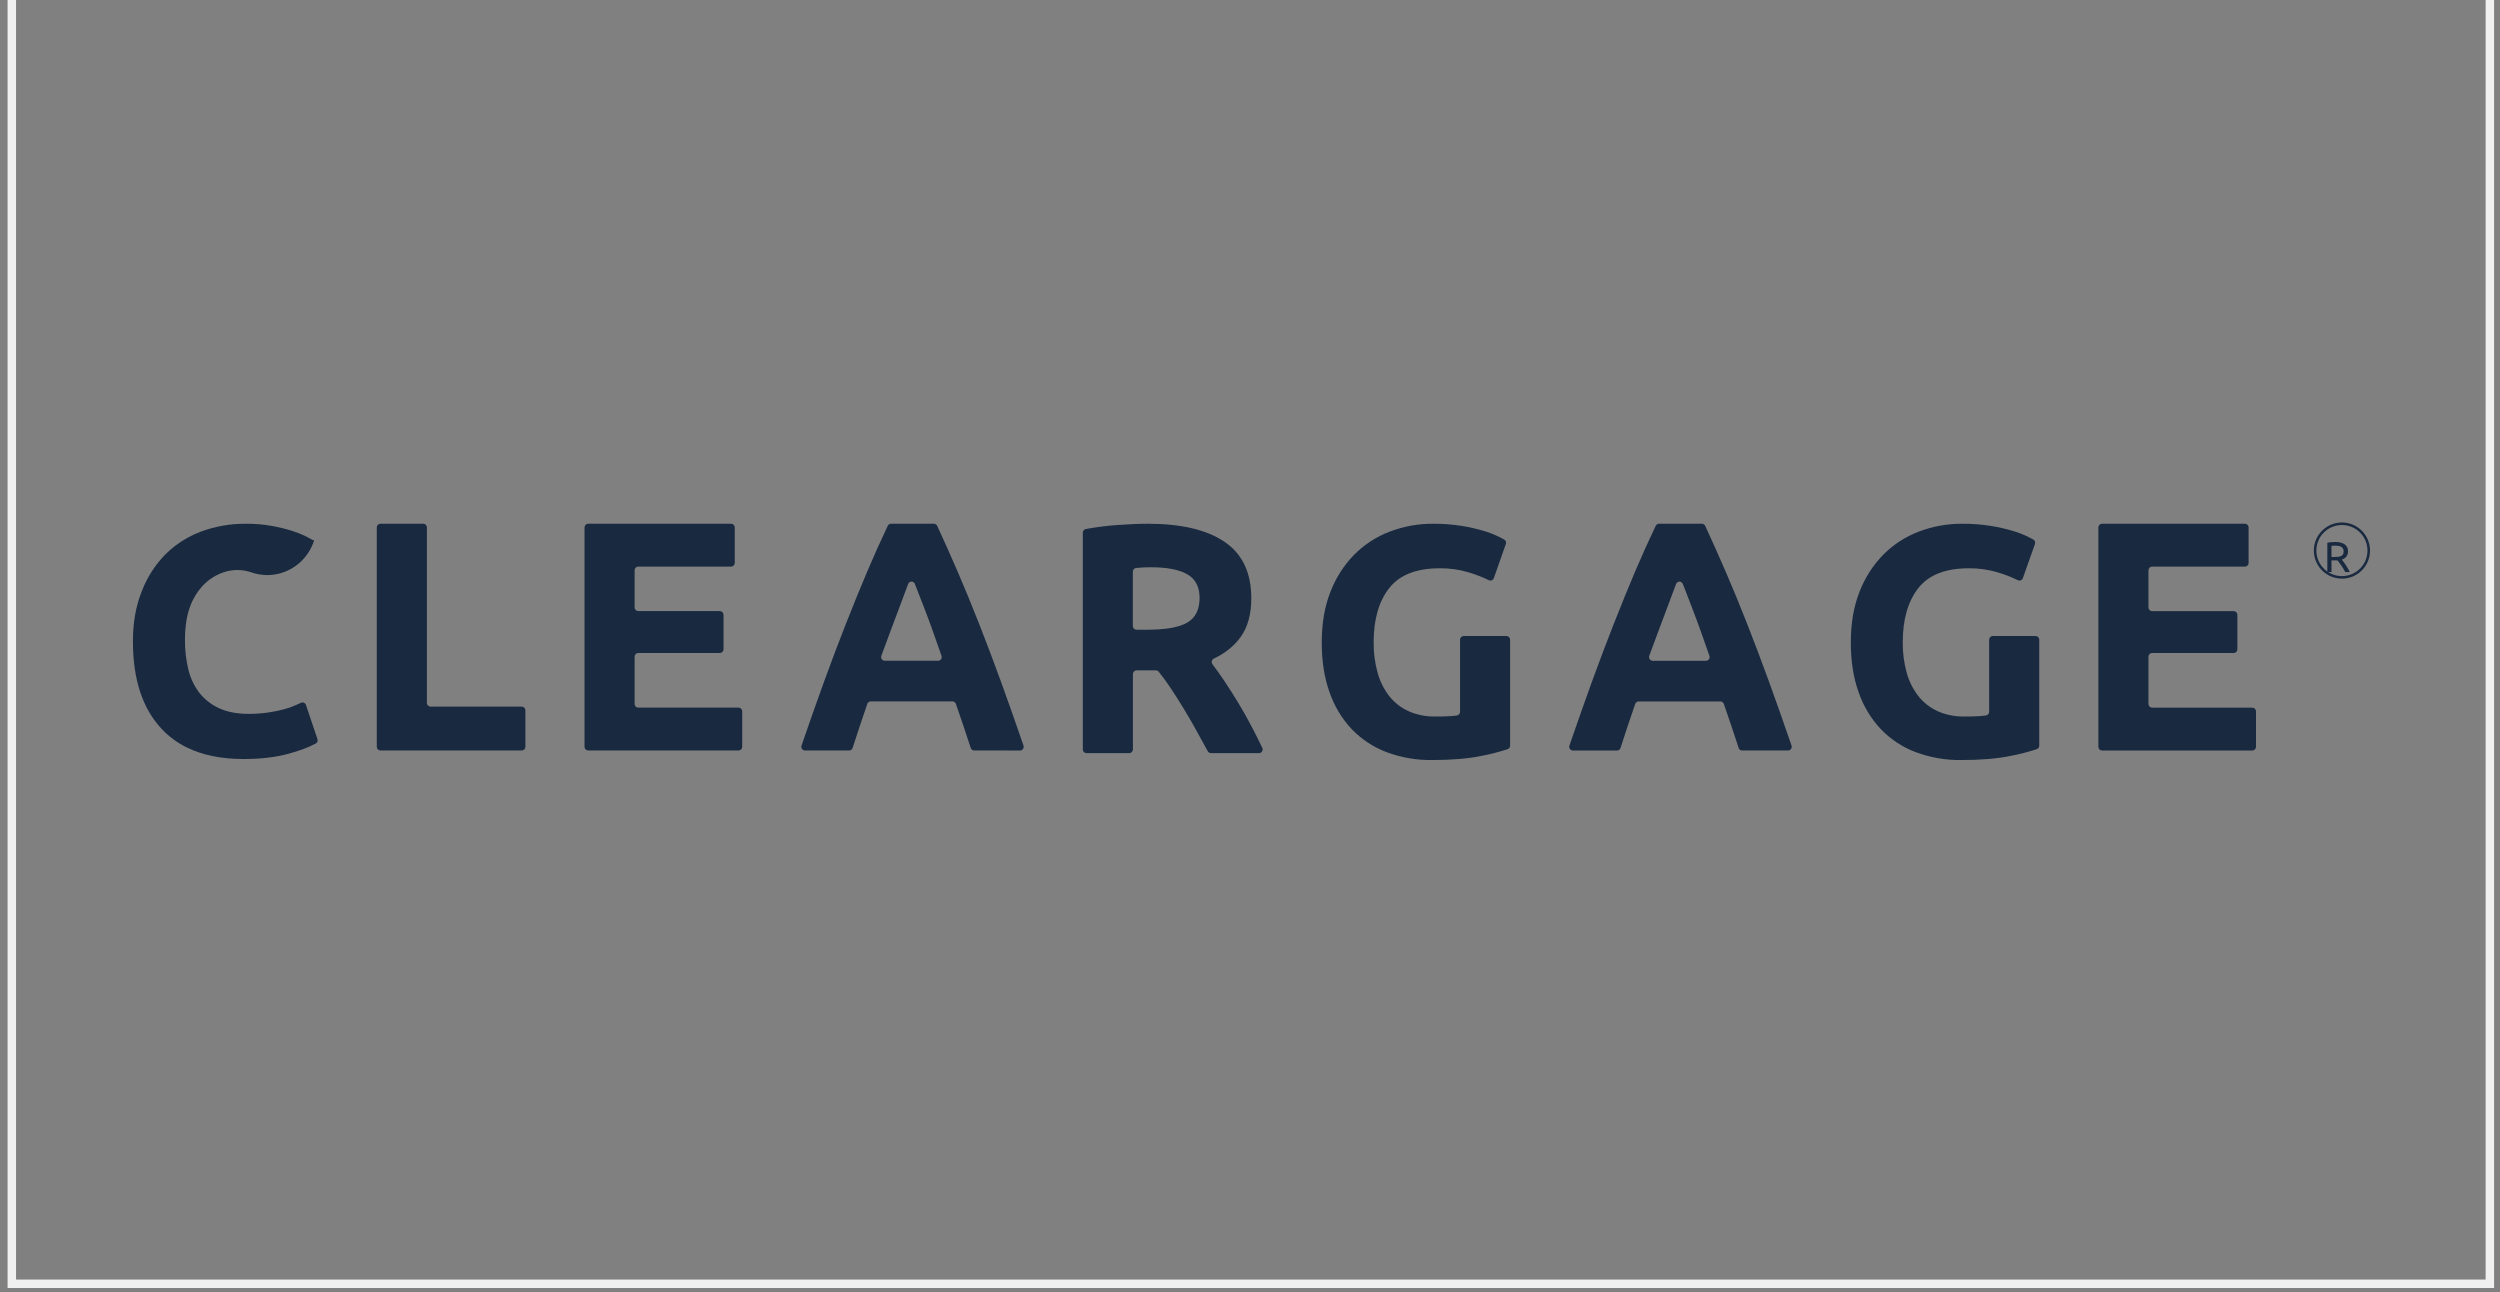 <svg width="296" height="153" viewBox="0 0 296 153" fill="none" xmlns="http://www.w3.org/2000/svg">
<rect x="0" y="0" width="296" height="153" fill="#808080" stroke="none"/>
<path d="M294.8 152V152.5H295.3V152H294.8ZM1.4 152H0.9V152.5H1.4V152ZM294.3 0V152H295.3V0H294.3ZM294.8 151.5H1.4V152.5H294.8V151.5ZM1.9 152V0H0.9V152H1.9Z" fill="#F0F0F0"/>
<path d="M37.568 87.84C37.593 87.788 37.607 87.733 37.61 87.675C37.613 87.618 37.605 87.561 37.587 87.507L36.222 83.465C36.203 83.407 36.173 83.354 36.132 83.309C36.092 83.264 36.043 83.229 35.988 83.205C35.934 83.18 35.874 83.168 35.815 83.168C35.755 83.169 35.696 83.182 35.642 83.207C35.429 83.305 35.204 83.406 34.966 83.512C34.511 83.712 34.04 83.874 33.56 83.997C32.959 84.153 32.35 84.276 31.736 84.364C30.968 84.474 30.193 84.527 29.417 84.521C28.049 84.521 26.884 84.295 25.921 83.843C25.008 83.43 24.206 82.799 23.583 82.003C22.966 81.182 22.526 80.238 22.291 79.232C22.02 78.097 21.889 76.931 21.9 75.763C21.9 74.234 22.098 72.93 22.493 71.852C22.839 70.888 23.379 70.009 24.078 69.27C24.726 68.602 25.517 68.095 26.388 67.788L26.471 67.758C27.546 67.395 28.707 67.4 29.779 67.773C30.849 68.144 32.002 68.189 33.096 67.902C33.182 67.879 33.266 67.854 33.35 67.827C34.235 67.553 35.042 67.069 35.706 66.413C36.371 65.758 36.872 64.951 37.169 64.059L37.179 64.029L37.191 63.992L37.009 63.929C36.814 63.817 36.557 63.679 36.239 63.514C35.69 63.245 35.121 63.02 34.538 62.839C33.779 62.605 33.008 62.417 32.227 62.277L32.155 62.263C31.157 62.088 30.145 62.004 29.132 62.012C27.316 61.994 25.511 62.307 23.802 62.937C22.695 63.348 21.655 63.924 20.714 64.646C20.311 64.956 19.928 65.292 19.568 65.653C18.347 66.905 17.394 68.401 16.77 70.048C16.083 71.768 15.74 73.726 15.74 75.921V75.956C15.74 80.401 16.855 83.83 19.085 86.243C19.953 87.181 20.985 87.946 22.126 88.501C23.974 89.41 26.205 89.866 28.819 89.867H28.89C30.891 89.867 32.653 89.658 34.174 89.239C35.514 88.873 36.589 88.468 37.399 88.024C37.449 87.995 37.493 87.956 37.528 87.909L37.595 87.878L37.585 87.856L37.568 87.84Z" fill="#182940"/>
<path d="M62.207 84.103V88.417C62.207 88.533 62.162 88.645 62.082 88.727C62.001 88.809 61.892 88.855 61.778 88.855H45.041C44.926 88.855 44.817 88.809 44.737 88.727C44.656 88.645 44.611 88.533 44.611 88.417V62.444C44.612 62.329 44.658 62.219 44.738 62.138C44.819 62.057 44.927 62.011 45.041 62.011H50.115C50.229 62.011 50.338 62.057 50.419 62.139C50.499 62.222 50.544 62.333 50.544 62.449V83.225C50.544 83.283 50.556 83.34 50.577 83.393C50.599 83.446 50.631 83.495 50.67 83.535C50.71 83.576 50.758 83.608 50.81 83.63C50.862 83.652 50.918 83.663 50.974 83.663H61.782C61.896 83.665 62.004 83.712 62.084 83.794C62.163 83.876 62.208 83.987 62.207 84.103Z" fill="#182940"/>
<path d="M69.207 88.417V62.444C69.209 62.329 69.255 62.219 69.335 62.138C69.415 62.057 69.524 62.011 69.637 62.011H86.566C86.68 62.011 86.789 62.057 86.869 62.139C86.95 62.222 86.995 62.333 86.995 62.449V66.642C86.995 66.7 86.984 66.757 86.963 66.811C86.942 66.864 86.91 66.912 86.87 66.953C86.83 66.994 86.782 67.026 86.73 67.049C86.678 67.071 86.622 67.082 86.566 67.082H75.566C75.453 67.082 75.343 67.128 75.263 67.21C75.182 67.293 75.137 67.404 75.137 67.52V71.916C75.137 72.032 75.182 72.143 75.263 72.225C75.343 72.308 75.453 72.354 75.566 72.354H85.235C85.349 72.354 85.458 72.4 85.539 72.482C85.619 72.564 85.665 72.676 85.665 72.792V76.874C85.665 76.99 85.619 77.101 85.539 77.183C85.458 77.265 85.349 77.312 85.235 77.312H75.566C75.453 77.312 75.343 77.358 75.263 77.44C75.182 77.522 75.137 77.633 75.137 77.75V83.343C75.137 83.401 75.148 83.458 75.169 83.511C75.191 83.565 75.222 83.613 75.262 83.654C75.302 83.695 75.35 83.727 75.402 83.749C75.454 83.771 75.51 83.783 75.566 83.783H87.447C87.503 83.783 87.559 83.794 87.611 83.816C87.664 83.838 87.711 83.87 87.751 83.91C87.791 83.951 87.823 83.999 87.845 84.053C87.867 84.106 87.878 84.163 87.878 84.221V88.417C87.878 88.475 87.867 88.532 87.845 88.586C87.823 88.639 87.792 88.688 87.752 88.728C87.712 88.769 87.664 88.802 87.612 88.824C87.559 88.846 87.503 88.857 87.447 88.857H69.637C69.581 88.857 69.525 88.845 69.472 88.823C69.42 88.801 69.373 88.769 69.333 88.728C69.293 88.687 69.261 88.639 69.24 88.585C69.218 88.532 69.207 88.475 69.207 88.417Z" fill="#182940"/>
<path d="M115.342 88.857C115.252 88.858 115.163 88.829 115.09 88.775C115.017 88.721 114.962 88.644 114.934 88.557C114.667 87.719 114.384 86.861 114.084 85.982C113.784 85.103 113.482 84.222 113.177 83.338C113.148 83.253 113.093 83.179 113.02 83.127C112.948 83.074 112.861 83.046 112.772 83.046H103.096C103.007 83.046 102.92 83.075 102.847 83.127C102.774 83.18 102.719 83.254 102.689 83.34C102.391 84.222 102.091 85.106 101.79 85.99C101.489 86.874 101.209 87.729 100.951 88.555C100.923 88.643 100.869 88.72 100.795 88.774C100.722 88.829 100.633 88.857 100.543 88.857H95.306C95.238 88.856 95.17 88.839 95.109 88.806C95.048 88.774 94.995 88.727 94.956 88.669C94.916 88.612 94.891 88.546 94.882 88.476C94.873 88.406 94.88 88.336 94.903 88.27C95.82 85.602 96.692 83.124 97.521 80.838C98.411 78.384 99.284 76.072 100.139 73.902C100.994 71.731 101.833 69.671 102.656 67.723C103.444 65.859 104.262 64.036 105.11 62.256C105.146 62.183 105.2 62.122 105.267 62.079C105.335 62.035 105.413 62.012 105.492 62.011H110.575C110.656 62.011 110.736 62.035 110.805 62.079C110.874 62.124 110.929 62.187 110.964 62.262C111.785 64.042 112.599 65.863 113.405 67.726C114.246 69.675 115.092 71.735 115.945 73.905C116.797 76.075 117.669 78.386 118.563 80.841C119.392 83.128 120.265 85.605 121.181 88.273C121.204 88.339 121.21 88.41 121.201 88.479C121.192 88.549 121.166 88.615 121.126 88.672C121.087 88.73 121.034 88.777 120.973 88.809C120.912 88.842 120.845 88.859 120.776 88.86L115.342 88.857ZM108.324 69.14C108.294 69.058 108.239 68.987 108.168 68.936C108.097 68.886 108.012 68.86 107.925 68.86C107.839 68.86 107.754 68.886 107.683 68.936C107.612 68.987 107.557 69.058 107.527 69.14C107.463 69.307 107.397 69.486 107.325 69.674C107.07 70.346 106.781 71.121 106.456 72.001C106.132 72.88 105.768 73.848 105.364 74.906C105.032 75.782 104.695 76.694 104.353 77.64C104.329 77.706 104.321 77.777 104.33 77.847C104.338 77.918 104.363 77.984 104.403 78.043C104.442 78.101 104.495 78.148 104.556 78.182C104.617 78.215 104.685 78.233 104.755 78.233H111.069C111.138 78.233 111.206 78.215 111.267 78.183C111.328 78.15 111.381 78.103 111.42 78.045C111.46 77.988 111.486 77.921 111.495 77.852C111.504 77.782 111.497 77.711 111.474 77.644C111.142 76.693 110.82 75.777 110.507 74.895C110.13 73.836 109.77 72.866 109.429 71.985C109.087 71.104 108.786 70.331 108.526 69.666C108.457 69.479 108.389 69.303 108.324 69.14Z" fill="#182940"/>
<path d="M135.913 62.011C139.865 62.011 142.893 62.728 144.999 64.162C147.105 65.596 148.156 67.824 148.153 70.845C148.153 72.729 147.729 74.26 146.88 75.437C146.124 76.484 145.071 77.331 143.721 77.979C143.661 78.006 143.609 78.047 143.567 78.098C143.525 78.149 143.495 78.209 143.479 78.273C143.463 78.338 143.462 78.405 143.475 78.47C143.488 78.535 143.516 78.597 143.556 78.649C143.982 79.209 144.425 79.83 144.885 80.511C145.467 81.378 146.044 82.282 146.615 83.224C147.186 84.166 147.736 85.148 148.267 86.169C148.686 86.973 149.082 87.764 149.455 88.543C149.486 88.61 149.5 88.684 149.496 88.758C149.491 88.832 149.468 88.904 149.429 88.967C149.39 89.029 149.336 89.081 149.272 89.117C149.208 89.152 149.136 89.171 149.064 89.171H143.374C143.298 89.171 143.224 89.151 143.158 89.112C143.092 89.073 143.038 89.017 143 88.949C142.555 88.142 142.106 87.325 141.653 86.497C141.157 85.595 140.649 84.717 140.128 83.863C139.607 83.009 139.094 82.202 138.588 81.442C138.121 80.745 137.655 80.107 137.191 79.528C137.15 79.479 137.099 79.439 137.041 79.412C136.984 79.385 136.921 79.371 136.857 79.371H134.565C134.451 79.372 134.342 79.418 134.261 79.501C134.181 79.583 134.136 79.695 134.136 79.811V88.731C134.136 88.789 134.125 88.846 134.103 88.899C134.081 88.952 134.049 89.001 134.009 89.041C133.969 89.082 133.922 89.114 133.869 89.136C133.817 89.158 133.761 89.169 133.705 89.169H128.636C128.58 89.169 128.524 89.158 128.471 89.136C128.419 89.114 128.372 89.082 128.331 89.041C128.291 89.001 128.26 88.952 128.238 88.899C128.216 88.846 128.205 88.789 128.205 88.731V63.074C128.205 62.971 128.24 62.871 128.305 62.792C128.369 62.713 128.458 62.659 128.558 62.639C129.768 62.415 130.989 62.258 132.215 62.168C133.59 62.064 134.823 62.011 135.913 62.011ZM136.255 67.164C135.824 67.164 135.437 67.178 135.095 67.203L134.519 67.249C134.412 67.257 134.312 67.307 134.239 67.388C134.166 67.469 134.126 67.575 134.127 67.685V74.121C134.127 74.238 134.172 74.349 134.252 74.431C134.333 74.513 134.442 74.559 134.556 74.559H135.799C138.028 74.559 139.624 74.275 140.587 73.707C141.55 73.139 142.031 72.17 142.031 70.801C142.031 69.484 141.544 68.548 140.569 67.993C139.593 67.437 138.155 67.162 136.255 67.164Z" fill="#182940"/>
<path d="M170.471 67.284C167.709 67.284 165.714 68.065 164.486 69.627C163.258 71.19 162.642 73.328 162.638 76.041C162.626 77.252 162.781 78.458 163.1 79.625C163.372 80.631 163.837 81.572 164.468 82.394C165.077 83.17 165.859 83.788 166.748 84.196C167.755 84.642 168.844 84.86 169.941 84.835C170.6 84.835 171.165 84.822 171.635 84.796C171.95 84.779 172.24 84.751 172.504 84.71C172.606 84.694 172.699 84.641 172.766 84.561C172.833 84.482 172.87 84.38 172.87 84.275V75.742C172.87 75.626 172.915 75.515 172.996 75.433C173.077 75.35 173.186 75.304 173.3 75.304H178.365C178.421 75.304 178.477 75.315 178.53 75.337C178.582 75.359 178.63 75.391 178.67 75.432C178.71 75.473 178.742 75.521 178.763 75.574C178.785 75.628 178.796 75.685 178.796 75.742V88.287C178.796 88.379 178.768 88.468 178.715 88.543C178.663 88.617 178.589 88.673 178.503 88.702C177.478 89.036 176.433 89.304 175.374 89.504C173.803 89.826 171.865 89.988 169.559 89.988C167.726 90.013 165.903 89.698 164.181 89.058C162.628 88.475 161.22 87.548 160.058 86.346C158.881 85.096 157.981 83.603 157.42 81.969C156.798 80.239 156.49 78.263 156.496 76.041C156.496 73.793 156.838 71.804 157.522 70.075C158.153 68.428 159.11 66.932 160.334 65.679C161.528 64.476 162.96 63.545 164.534 62.948C166.177 62.32 167.919 62.003 169.675 62.012C170.8 62.003 171.925 62.087 173.038 62.263C173.91 62.402 174.772 62.596 175.62 62.844C176.233 63.021 176.83 63.248 177.407 63.522C177.681 63.657 177.908 63.775 178.091 63.875C178.182 63.925 178.252 64.007 178.289 64.105C178.326 64.203 178.327 64.312 178.292 64.411L176.87 68.448C176.849 68.507 176.817 68.56 176.774 68.604C176.732 68.649 176.681 68.684 176.625 68.707C176.569 68.73 176.508 68.74 176.448 68.738C176.387 68.735 176.328 68.719 176.274 68.692C175.511 68.323 174.721 68.015 173.911 67.772C172.794 67.438 171.635 67.273 170.471 67.284Z" fill="#182940"/>
<path d="M206.263 88.858C206.173 88.859 206.085 88.83 206.012 88.776C205.939 88.722 205.884 88.646 205.857 88.558C205.59 87.721 205.307 86.863 205.007 85.984C204.707 85.105 204.404 84.223 204.1 83.34C204.069 83.254 204.014 83.18 203.94 83.128C203.867 83.076 203.779 83.049 203.69 83.05H194.014C193.925 83.049 193.838 83.078 193.765 83.13C193.693 83.183 193.638 83.257 193.609 83.343C193.308 84.225 193.008 85.109 192.708 85.993C192.408 86.877 192.129 87.733 191.87 88.558C191.842 88.646 191.788 88.723 191.714 88.777C191.641 88.831 191.553 88.86 191.462 88.86H186.226C186.157 88.859 186.089 88.842 186.028 88.809C185.967 88.777 185.915 88.73 185.875 88.673C185.836 88.615 185.81 88.549 185.8 88.479C185.791 88.41 185.798 88.339 185.821 88.273C186.739 85.605 187.611 83.128 188.439 80.841C189.329 78.388 190.202 76.076 191.057 73.905C191.912 71.734 192.751 69.674 193.573 67.726C194.364 65.862 195.185 64.04 196.038 62.259C196.073 62.185 196.128 62.122 196.197 62.078C196.265 62.035 196.345 62.011 196.425 62.011H201.508C201.589 62.011 201.669 62.035 201.738 62.079C201.807 62.123 201.863 62.187 201.897 62.262C202.719 64.042 203.533 65.863 204.34 67.726C205.181 69.675 206.027 71.735 206.879 73.905C207.732 76.075 208.604 78.386 209.497 80.841C210.328 83.128 211.201 85.605 212.115 88.273C212.138 88.34 212.145 88.412 212.135 88.482C212.125 88.552 212.098 88.619 212.057 88.677C212.016 88.734 211.962 88.781 211.899 88.812C211.837 88.844 211.768 88.86 211.698 88.858H206.263ZM199.247 69.143C199.216 69.061 199.161 68.99 199.09 68.94C199.018 68.89 198.934 68.863 198.847 68.863C198.761 68.863 198.676 68.89 198.605 68.94C198.534 68.99 198.479 69.061 198.448 69.143C198.386 69.31 198.32 69.489 198.247 69.677C197.993 70.349 197.703 71.125 197.377 72.004C197.052 72.883 196.688 73.852 196.285 74.91C195.953 75.786 195.616 76.697 195.274 77.643C195.25 77.709 195.242 77.781 195.25 77.851C195.259 77.921 195.285 77.988 195.324 78.046C195.364 78.105 195.416 78.152 195.478 78.185C195.539 78.218 195.608 78.236 195.677 78.236H201.991C202.06 78.236 202.128 78.219 202.189 78.186C202.25 78.153 202.303 78.106 202.343 78.049C202.382 77.991 202.408 77.924 202.417 77.855C202.426 77.785 202.418 77.714 202.395 77.648C202.065 76.696 201.743 75.78 201.429 74.899C201.05 73.84 200.691 72.869 200.351 71.988C200.011 71.107 199.713 70.332 199.456 69.663L199.247 69.143Z" fill="#182940"/>
<path d="M233.117 67.284C230.355 67.284 228.36 68.065 227.132 69.627C225.904 71.19 225.288 73.328 225.284 76.041C225.272 77.252 225.427 78.458 225.746 79.625C226.018 80.631 226.483 81.572 227.114 82.394C227.724 83.17 228.505 83.788 229.394 84.196C230.401 84.641 231.49 84.859 232.587 84.835C233.246 84.835 233.811 84.822 234.281 84.796C234.596 84.779 234.886 84.751 235.15 84.71C235.252 84.694 235.345 84.642 235.412 84.562C235.48 84.482 235.516 84.38 235.516 84.275V75.742C235.516 75.685 235.527 75.628 235.549 75.574C235.571 75.521 235.602 75.473 235.642 75.432C235.682 75.391 235.73 75.359 235.782 75.337C235.835 75.315 235.891 75.304 235.947 75.304H241.016C241.072 75.304 241.128 75.315 241.181 75.337C241.233 75.359 241.28 75.391 241.32 75.432C241.361 75.473 241.392 75.521 241.414 75.574C241.436 75.628 241.447 75.685 241.447 75.742V88.287C241.447 88.379 241.419 88.468 241.366 88.543C241.314 88.617 241.239 88.673 241.154 88.702C240.129 89.036 239.083 89.304 238.025 89.504C236.454 89.826 234.516 89.988 232.211 89.988C230.377 90.013 228.555 89.698 226.832 89.058C225.277 88.475 223.867 87.549 222.704 86.346C221.526 85.096 220.625 83.603 220.063 81.967C219.441 80.237 219.133 78.261 219.139 76.039C219.139 73.791 219.481 71.802 220.165 70.073C220.796 68.427 221.753 66.93 222.977 65.678C224.172 64.474 225.604 63.543 227.178 62.946C228.822 62.318 230.565 62.002 232.32 62.012C233.446 62.003 234.571 62.087 235.684 62.263C236.556 62.402 237.419 62.596 238.268 62.844C238.88 63.022 239.477 63.249 240.054 63.522C240.327 63.657 240.554 63.775 240.737 63.875C240.828 63.925 240.899 64.006 240.936 64.105C240.973 64.203 240.974 64.312 240.939 64.411L239.509 68.448C239.489 68.507 239.456 68.56 239.414 68.604C239.372 68.649 239.321 68.684 239.265 68.707C239.209 68.73 239.148 68.74 239.088 68.738C239.027 68.735 238.968 68.719 238.913 68.692C238.151 68.323 237.361 68.015 236.551 67.772C235.436 67.439 234.279 67.274 233.117 67.284Z" fill="#182940"/>
<path d="M248.447 88.422V62.449C248.447 62.392 248.458 62.335 248.479 62.282C248.501 62.228 248.533 62.18 248.573 62.139C248.612 62.099 248.66 62.067 248.712 62.045C248.764 62.023 248.82 62.011 248.876 62.011H265.805C265.861 62.011 265.917 62.023 265.968 62.045C266.022 62.067 266.067 62.099 266.108 62.139C266.149 62.18 266.179 62.228 266.202 62.282C266.223 62.335 266.233 62.392 266.233 62.449V66.647C266.235 66.705 266.223 66.762 266.202 66.815C266.179 66.869 266.149 66.917 266.108 66.958C266.07 66.999 266.022 67.031 265.968 67.053C265.917 67.075 265.861 67.087 265.805 67.087H254.807C254.693 67.087 254.584 67.133 254.503 67.215C254.423 67.297 254.377 67.409 254.377 67.525V71.921C254.377 72.037 254.423 72.148 254.503 72.23C254.584 72.312 254.693 72.359 254.807 72.359H264.477C264.589 72.359 264.698 72.405 264.779 72.487C264.861 72.569 264.904 72.68 264.904 72.796V76.878C264.904 76.995 264.861 77.106 264.779 77.188C264.698 77.27 264.589 77.316 264.477 77.316H254.807C254.693 77.316 254.584 77.362 254.503 77.445C254.423 77.527 254.377 77.638 254.377 77.754V83.348C254.377 83.406 254.388 83.463 254.41 83.516C254.431 83.569 254.463 83.618 254.503 83.659C254.543 83.7 254.59 83.732 254.642 83.754C254.695 83.776 254.751 83.787 254.807 83.787H266.678C266.793 83.787 266.902 83.834 266.984 83.916C267.063 83.998 267.109 84.109 267.109 84.225V88.422C267.109 88.538 267.063 88.649 266.984 88.732C266.902 88.814 266.793 88.86 266.678 88.86H248.876C248.762 88.86 248.653 88.814 248.573 88.732C248.492 88.649 248.447 88.538 248.447 88.422Z" fill="#182940"/>
<path d="M277.284 68.362C279.038 68.362 280.46 66.941 280.46 65.187C280.46 63.433 279.038 62.011 277.284 62.011C275.53 62.011 274.108 63.433 274.108 65.187C274.108 66.941 275.53 68.362 277.284 68.362Z" stroke="#182940" stroke-width="0.3"/>
<path d="M277.274 66.258C277.33 66.326 277.396 66.416 277.477 66.528C277.563 66.637 277.65 66.759 277.736 66.894C277.825 67.027 277.911 67.166 277.994 67.311C278.083 67.457 278.157 67.598 278.218 67.734H277.68C277.614 67.605 277.538 67.474 277.457 67.342C277.381 67.21 277.3 67.084 277.219 66.966C277.138 66.844 277.056 66.73 276.975 66.625C276.899 66.52 276.828 66.428 276.762 66.35C276.719 66.353 276.674 66.355 276.625 66.355C276.582 66.355 276.537 66.355 276.489 66.355H276.047V67.734H275.556V64.259C275.695 64.225 275.85 64.203 276.017 64.193C276.189 64.18 276.347 64.173 276.489 64.173C276.983 64.173 277.358 64.266 277.614 64.453C277.875 64.639 278.005 64.917 278.005 65.287C278.005 65.521 277.944 65.721 277.817 65.887C277.695 66.053 277.515 66.177 277.274 66.258ZM276.529 64.605C276.321 64.605 276.159 64.61 276.047 64.621V65.948H276.397C276.567 65.948 276.719 65.94 276.854 65.923C276.991 65.906 277.102 65.874 277.193 65.826C277.29 65.779 277.361 65.713 277.411 65.628C277.462 65.54 277.487 65.424 277.487 65.282C277.487 65.15 277.462 65.039 277.411 64.951C277.361 64.863 277.292 64.793 277.203 64.743C277.12 64.692 277.018 64.656 276.899 64.636C276.785 64.615 276.661 64.605 276.529 64.605Z" fill="#182940"/>
</svg>
